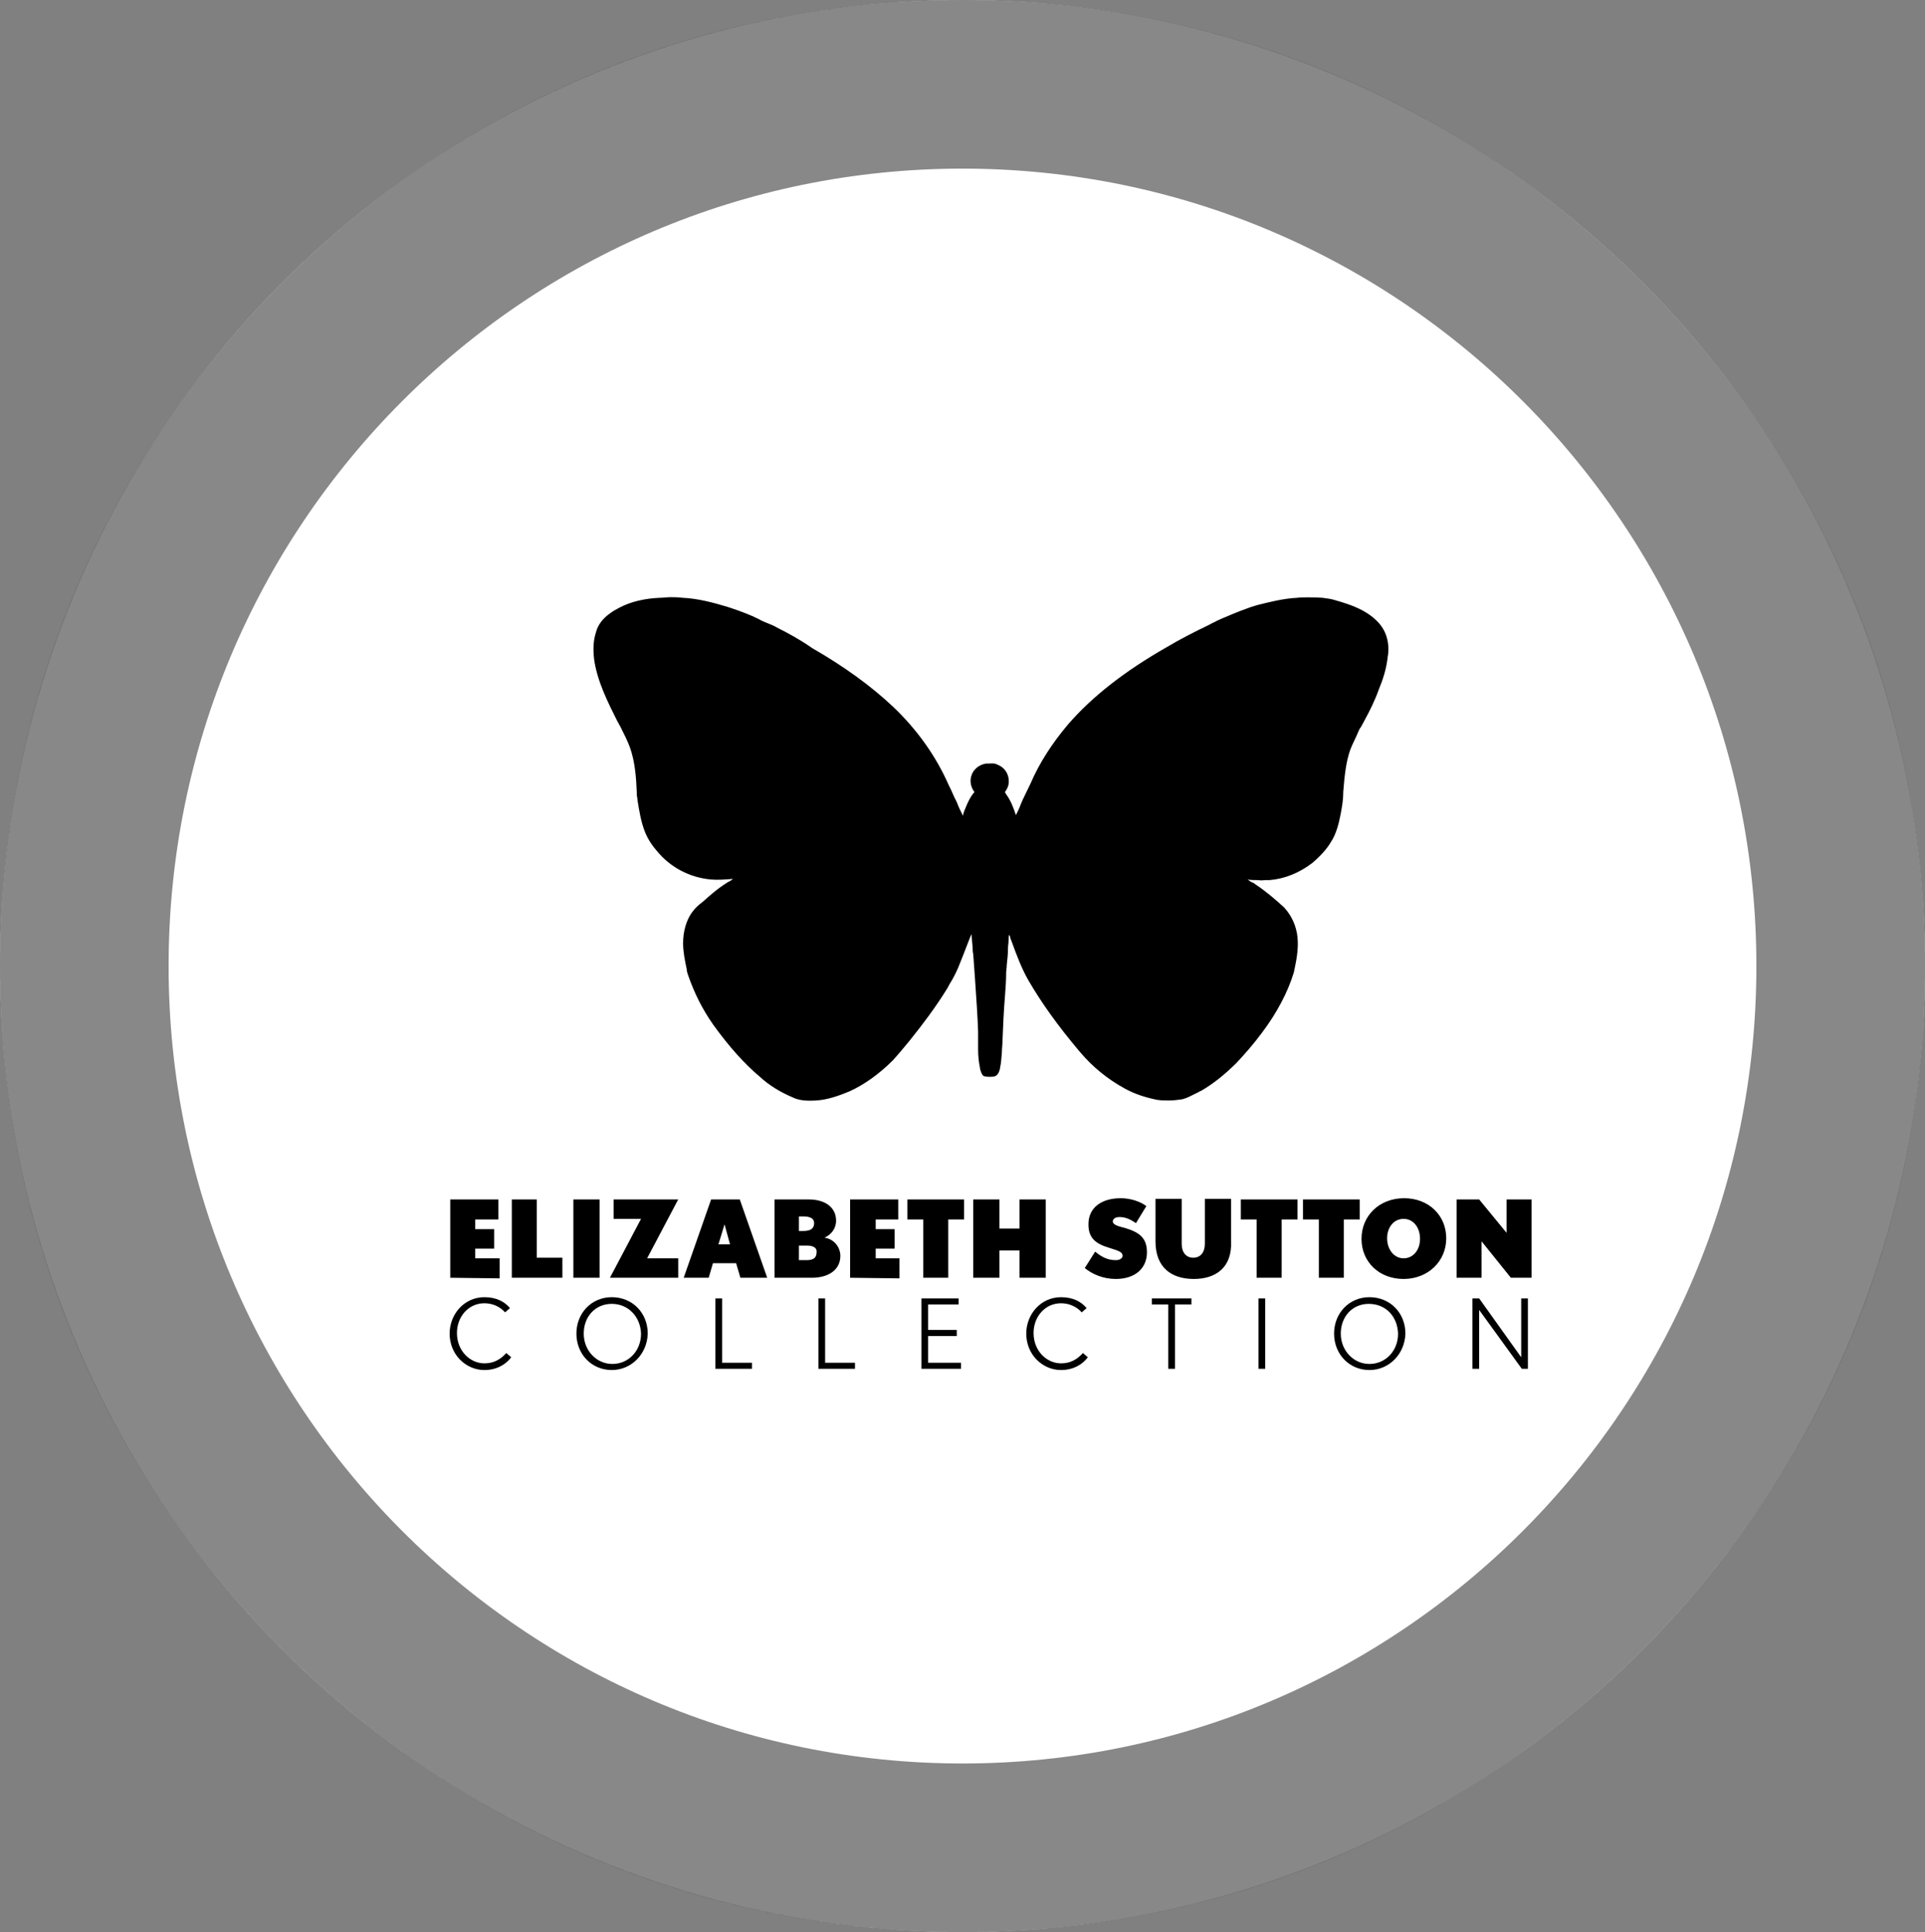 <svg width="274" height="275" viewBox="0 0 274 275" fill="none" xmlns="http://www.w3.org/2000/svg">
<rect x="0" y="0" width="274" height="275" fill="#808080" stroke="none"/>
<ellipse cx="137" cy="137.5" rx="137" ry="137.5" fill="white"/>
<path d="M262 137.5C262 206.853 205.994 263 137 263C68.006 263 12 206.853 12 137.5C12 68.147 68.006 12 137 12C205.994 12 262 68.147 262 137.5Z" stroke="#131315" stroke-opacity="0.5" stroke-width="24"/>
<g clip-path="url(#clip0_1990_241)">
<path d="M197.525 93.468C197.351 95.196 196.83 96.752 196.223 98.221C195.703 99.69 195.008 101.072 194.314 102.368C194.141 102.714 193.881 103.146 193.707 103.492C193.534 103.665 193.447 103.924 193.36 104.097C193.013 104.961 192.579 105.738 192.232 106.603C191.538 108.504 191.365 110.664 191.191 112.738V112.91C191.191 113.861 191.017 114.811 190.844 115.762C190.584 117.145 190.237 118.614 189.456 119.823C188.848 120.86 187.894 121.897 186.766 122.848C184.944 124.23 182.862 125.094 180.693 125.267C180.519 125.267 180.346 125.267 180.172 125.267C179.825 125.267 179.478 125.353 179.131 125.267C178.611 125.267 178.09 125.267 177.57 125.181C177.743 125.267 177.917 125.44 178.09 125.526C178.264 125.613 178.524 125.699 178.697 125.872C180.259 126.909 181.647 128.119 182.775 129.156C183.816 130.279 184.51 131.748 184.684 133.39C184.857 135.118 184.51 136.76 184.163 138.401C183.296 141.253 181.734 144.191 179.652 146.956C178.437 148.598 177.223 149.98 176.008 151.277C174.273 153.005 172.624 154.301 170.976 155.251C170.715 155.338 170.542 155.511 170.282 155.597C169.588 155.943 168.98 156.288 168.286 156.461C167.679 156.548 167.072 156.634 166.377 156.634C165.857 156.634 165.336 156.634 164.729 156.548C162.994 156.202 161.432 155.683 160.044 154.906C157.701 153.61 155.619 151.968 153.71 149.721C150.5 145.919 148.245 142.722 146.423 139.611C145.381 137.797 144.687 135.896 143.993 133.994C143.906 133.822 143.906 133.735 143.82 133.562C143.82 133.39 143.733 133.217 143.646 133.044C143.559 133.303 143.559 133.562 143.559 133.822C143.559 134.254 143.473 134.599 143.473 135.031C143.473 135.809 143.386 136.587 143.299 137.364C143.299 137.797 143.212 138.142 143.212 138.488C143.212 139.611 143.126 140.734 143.039 141.858C142.865 143.932 142.779 146.005 142.692 148.166C142.692 148.684 142.605 149.289 142.605 149.808C142.518 150.585 142.518 151.277 142.345 151.968V152.054C142.258 152.4 142.171 152.745 141.911 153.005C141.651 153.264 141.217 153.264 140.87 153.264C140.61 153.264 140.176 153.264 139.915 153.091C139.655 152.745 139.568 152.4 139.482 152.054V151.968C139.308 151.104 139.221 150.24 139.221 149.375C139.221 148.943 139.221 148.511 139.221 148.079C139.221 147.647 139.221 147.215 139.221 146.783C139.135 144.45 138.961 141.944 138.788 139.438L138.527 135.809C138.441 135.463 138.441 135.118 138.441 134.772C138.354 134.167 138.354 133.562 138.267 132.958C138.18 133.13 138.18 133.217 138.094 133.39C138.007 133.562 138.007 133.649 137.92 133.822C137.399 135.204 136.879 136.5 136.358 137.797C136.011 138.574 135.664 139.266 135.23 139.957C135.057 140.216 134.97 140.475 134.797 140.734C133.148 143.413 131.239 145.919 129.504 148.079C128.723 149.03 127.943 149.98 127.075 150.931C125.079 152.918 122.997 154.387 120.915 155.338C119.44 155.943 117.792 156.548 116.143 156.634C114.842 156.72 113.714 156.634 112.846 156.202C111.024 155.424 109.463 154.474 108.161 153.264C105.992 151.449 103.823 149.03 101.567 145.919C99.919 143.586 98.791 141.253 97.923 138.747C97.837 138.488 97.75 138.229 97.75 137.969C97.49 136.76 97.229 135.463 97.229 134.254C97.229 132.612 97.663 131.057 98.444 129.933C98.878 129.328 99.398 128.81 100.006 128.378C100.786 127.687 102.001 126.563 103.389 125.699C103.476 125.613 103.563 125.613 103.65 125.526C103.91 125.44 104.083 125.267 104.344 125.094C103.216 125.181 102.175 125.267 101.22 125.181C98.184 124.921 95.407 123.452 93.499 121.119C92.891 120.428 92.284 119.564 91.85 118.527C91.243 117.058 90.983 115.416 90.722 113.775V113.602C90.635 113.342 90.635 112.997 90.635 112.738C90.549 110.577 90.375 108.417 89.681 106.43C89.334 105.479 88.814 104.442 88.293 103.405C88.119 103.146 88.033 102.887 87.859 102.628C86.471 99.862 84.996 96.925 84.562 93.814C84.389 92.258 84.475 91.135 84.823 90.012C85.083 88.975 85.777 88.024 86.905 87.247C87.252 86.987 87.686 86.728 88.206 86.469C89.855 85.605 91.85 85.173 93.932 85.086C94.453 85.086 94.974 85 95.407 85C95.928 85 96.535 85 97.142 85.086C99.312 85.173 101.567 85.778 103.563 86.383L104.083 86.555C105.385 86.987 106.773 87.506 107.988 88.111C108.421 88.37 108.855 88.543 109.289 88.716C109.723 88.888 110.157 89.061 110.59 89.32C112.152 90.098 113.887 91.049 115.623 92.258C120.134 94.851 123.952 97.616 127.075 100.554C130.545 103.837 133.235 107.639 135.057 111.787C135.23 112.133 135.491 112.651 135.664 113.083C135.838 113.515 136.098 113.947 136.272 114.379C136.358 114.552 136.358 114.639 136.445 114.811C136.619 115.244 136.879 115.676 137.052 116.108C137.052 116.021 137.139 115.848 137.139 115.762C137.226 115.503 137.313 115.244 137.399 115.071C137.746 114.207 138.094 113.429 138.701 112.738C138.18 112.046 138.007 111.182 138.267 110.405C138.527 109.54 139.308 108.849 140.349 108.676C140.523 108.676 140.61 108.676 140.696 108.676C141.13 108.676 141.564 108.59 141.998 108.849C143.126 109.281 143.733 110.405 143.559 111.614C143.473 112.046 143.299 112.392 143.039 112.738C143.039 112.824 143.126 112.824 143.126 112.91C143.212 112.997 143.212 113.083 143.299 113.17C143.906 114.034 144.254 114.984 144.601 116.021C144.861 115.503 145.121 114.984 145.295 114.466C145.381 114.293 145.468 114.034 145.555 113.861L146.683 111.528C147.897 108.676 149.719 105.825 152.062 103.06C155.446 99.171 160.044 95.542 166.117 92.086C167.852 91.049 169.848 90.012 172.017 88.975C172.364 88.802 172.624 88.629 172.885 88.543C173.145 88.37 173.405 88.284 173.752 88.111C174.967 87.592 176.181 87.074 177.396 86.642C177.83 86.469 178.35 86.296 178.958 86.123C180.693 85.691 182.688 85.173 184.684 85.086C184.944 85 187.374 85 188.241 85.086C188.935 85.173 189.543 85.259 190.063 85.432C191.278 85.778 192.666 86.21 193.967 86.901C195.529 87.765 196.57 88.802 197.091 89.925C197.698 91.222 197.698 92.604 197.525 93.468ZM160.131 174.78C158.656 174.434 158.395 174.175 158.395 173.83C158.395 173.57 158.656 173.225 159.35 173.225C160.217 173.225 160.912 173.57 161.692 174.089L163.167 171.669C162.386 171.064 160.998 170.546 159.523 170.546C156.834 170.546 154.925 171.842 154.925 174.262C154.925 176.163 155.879 177.027 157.962 177.632C159.35 178.064 159.784 178.236 159.784 178.755C159.784 179.101 159.35 179.36 158.829 179.36C157.788 179.36 156.921 179.014 155.879 178.15L154.405 180.483C155.446 181.347 157.007 182.038 158.829 182.038C161.519 182.038 163.254 180.57 163.254 178.236C163.254 176.163 162.126 175.385 160.131 174.78ZM218 170.719V181.866H215.05L210.886 176.681V181.866H207.328V170.719H210.539L214.443 175.471V170.719H218ZM154.144 192.581L154.838 193.185C154.144 194.136 152.843 195 151.021 195C148.418 195 146.075 192.84 146.075 189.815C146.075 187.05 148.158 184.631 151.021 184.631C152.669 184.631 153.884 185.236 154.665 186.186L153.971 186.791C153.277 186.013 152.235 185.495 151.021 185.495C148.765 185.495 147.117 187.396 147.117 189.729C147.117 192.321 149.025 194.049 151.021 194.049C152.322 194.049 153.277 193.531 154.144 192.581ZM194.922 184.631C192.059 184.631 189.89 186.877 189.89 189.815C189.89 192.753 192.059 195 194.922 195C197.698 195 199.954 192.753 200.041 189.815C200.041 186.877 197.872 184.631 194.922 184.631ZM194.922 194.136C192.666 194.136 190.844 192.235 190.844 189.815C190.844 187.396 192.492 185.581 194.835 185.581C197.264 185.581 198.913 187.396 198.999 189.815C198.999 192.321 197.177 194.136 194.922 194.136ZM132.107 193.963H136.792V194.827H131.153V184.804H136.445V185.668H132.107V189.297H136.185V190.161H132.107V193.963ZM129.157 170.719H137.226V173.57H134.97V181.866H131.413V173.57H129.157V170.719ZM145.121 181.866V177.977H142.258V181.866H138.527V170.719H142.258V174.866H145.121V170.719H148.852V181.866H145.121ZM124.646 179.101H128.029V181.952L121.002 181.866V170.719H127.856V173.57H124.646V174.953H127.335V177.718H124.646V179.101ZM187.721 181.866V173.57H185.465V170.719H193.534V173.57H191.278V181.866H187.721ZM163.948 184.804H169.588V185.668H167.245V194.827H166.291V185.668H163.948V184.804ZM199.867 170.546C196.31 170.546 193.794 173.052 193.794 176.335C193.794 179.619 196.31 182.038 199.78 182.038C203.251 182.038 205.854 179.533 205.854 176.249C205.854 172.965 203.337 170.546 199.867 170.546ZM199.78 179.101C198.479 179.101 197.438 177.891 197.438 176.249C197.438 174.694 198.392 173.484 199.78 173.484C201.168 173.484 202.123 174.694 202.123 176.335C202.123 177.891 201.168 179.101 199.78 179.101ZM176.615 170.719H184.684V173.57H182.428V181.866H178.871V173.57H176.615V170.719ZM216.525 184.804H217.479V194.827H216.612L210.539 186.445V194.827H209.584V184.804H210.539L216.525 193.185V184.804ZM175.227 176.681C175.401 180.397 173.058 182.038 169.935 182.038C166.811 182.038 164.469 180.483 164.469 176.681V170.632H168.199V177.027C168.199 178.236 168.807 179.014 169.848 179.014C170.889 179.014 171.496 178.236 171.496 177.027V170.632H175.227V176.681ZM179.131 184.804H180.086V194.827H179.131V184.804ZM119.614 178.755C119.614 177.459 118.659 176.335 117.358 176.163C118.312 175.731 119.006 174.866 119.006 173.743C119.006 171.842 117.445 170.719 115.102 170.719H110.243V181.866H115.536C118.052 181.866 119.614 180.656 119.614 178.755ZM113.714 173.138H114.321C115.275 173.138 115.883 173.397 115.883 174.089C115.883 174.866 115.362 175.212 114.321 175.212H113.714V173.138ZM116.23 178.236C116.23 178.928 115.883 179.36 114.842 179.36H113.714V177.286H114.842C115.796 177.286 116.317 177.632 116.23 178.236ZM117.445 193.963H121.696V194.827H116.49V184.804H117.445V193.963ZM102.782 193.963H107.033V194.827H101.828V184.804H102.782V193.963ZM85.343 181.866H81.612V170.719H85.343V181.866ZM76.407 179.014H80.051V181.866H72.85V170.719H76.407V179.014ZM72.069 192.581L72.763 193.185C72.069 194.136 70.767 195 68.945 195C66.343 195 64 192.84 64 189.815C64 187.05 66.082 184.631 68.945 184.631C70.594 184.631 71.808 185.236 72.589 186.186L71.895 186.791C71.201 186.013 70.16 185.495 68.945 185.495C66.69 185.495 65.041 187.396 65.041 189.729C65.041 192.321 66.95 194.049 68.945 194.049C70.247 194.049 71.201 193.531 72.069 192.581ZM96.535 170.719L92.11 179.101H96.535V181.866H86.818L91.243 173.484H87.339V170.719H96.535ZM87.078 184.631C84.215 184.631 82.046 186.877 82.046 189.815C82.046 192.753 84.215 195 87.078 195C89.855 195 92.11 192.753 92.197 189.815C92.197 186.877 90.028 184.631 87.078 184.631ZM87.165 194.136C84.909 194.136 83.087 192.235 83.087 189.815C83.087 187.396 84.736 185.581 87.078 185.581C89.421 185.581 91.156 187.396 91.243 189.815C91.243 192.321 89.421 194.136 87.165 194.136ZM101.22 170.719L97.316 181.866H100.873L101.481 179.792H104.777L105.385 181.866H109.202L105.298 170.719H101.22ZM102.261 177.113L103.129 174.262L103.91 177.113H102.261ZM71.114 181.952L64.087 181.866V170.719H70.941V173.57H67.644V174.953H70.334V177.718H67.644V179.101H71.114V181.952Z" fill="black"/>
</g>
<defs>
<clipPath id="clip0_1990_241">
<rect width="154" height="110" fill="white" transform="translate(64 85)"/>
</clipPath>
</defs>
</svg>

